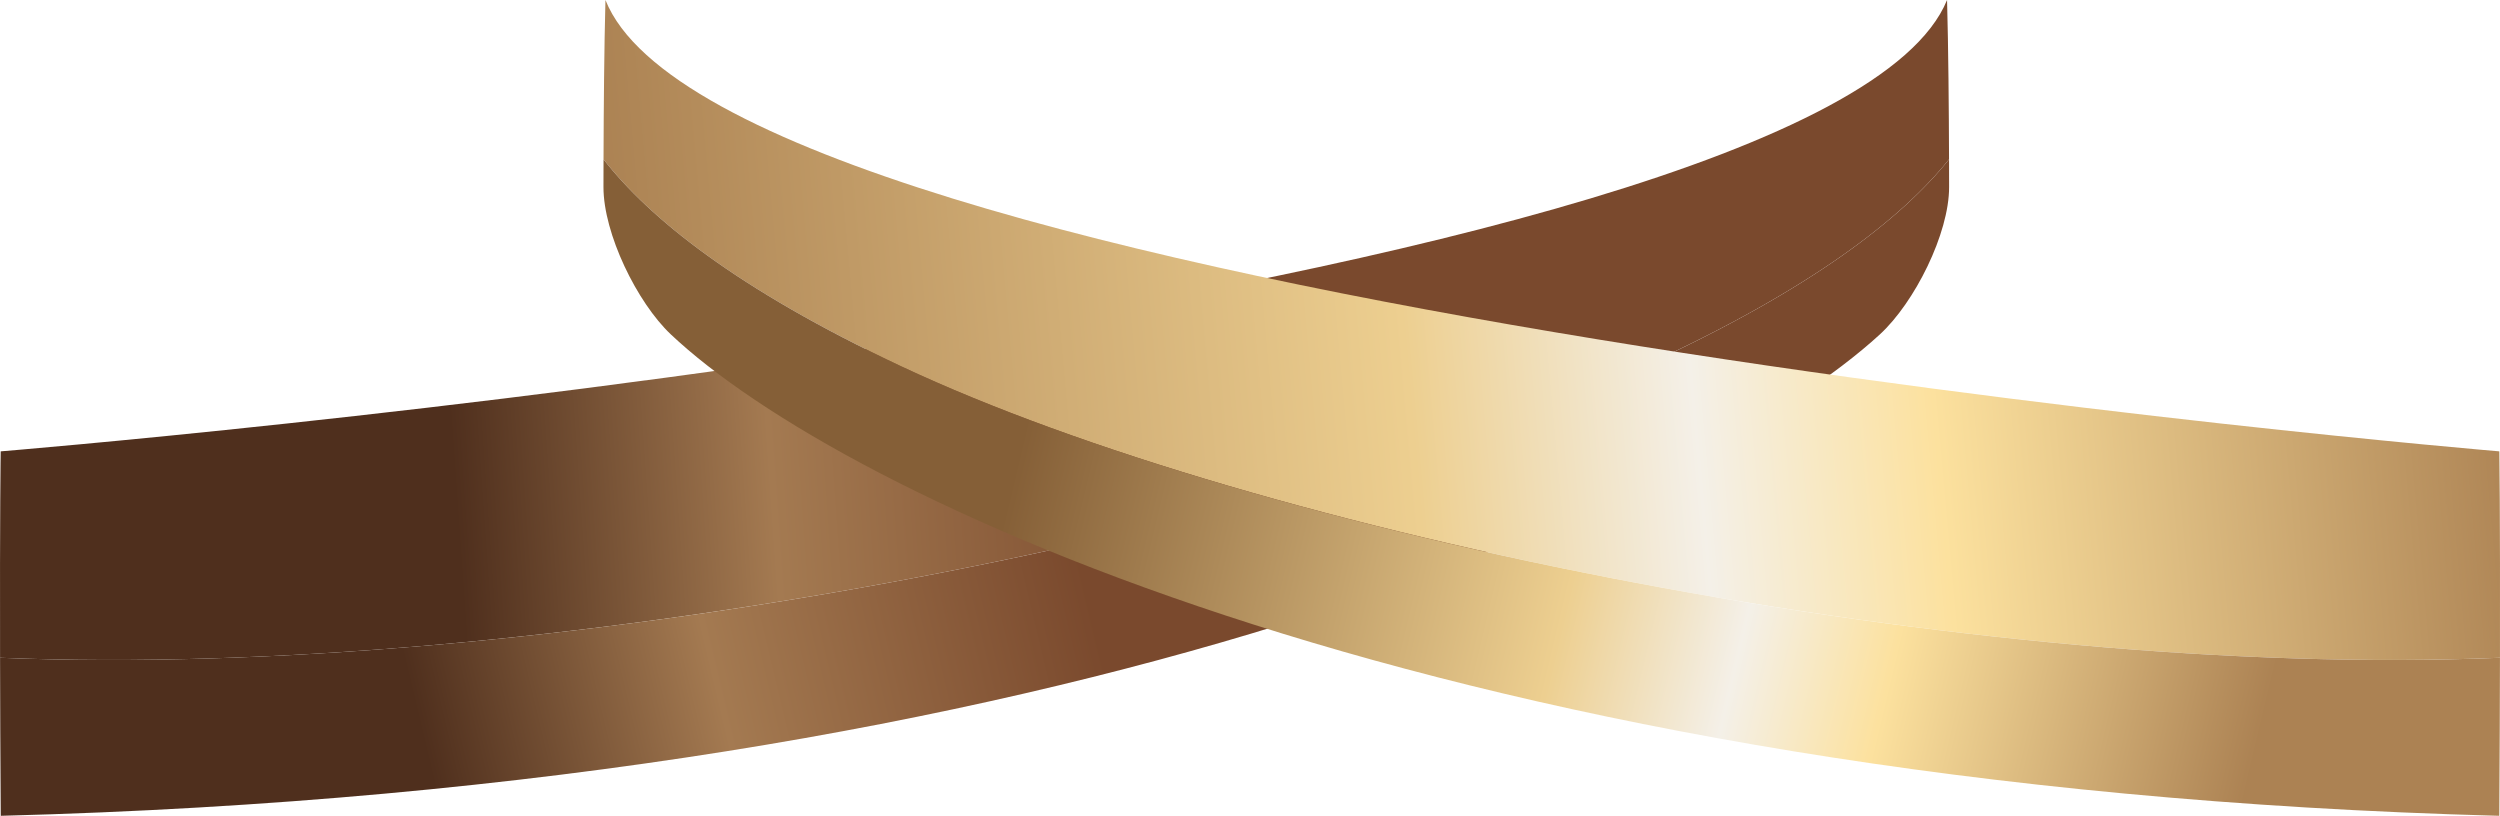 <?xml version="1.0" encoding="UTF-8"?><svg id="a" xmlns="http://www.w3.org/2000/svg" xmlns:xlink="http://www.w3.org/1999/xlink" viewBox="0 0 780.37 254.65"><defs><style>.f{fill:url(#c);}.g{fill:url(#b);}.h{fill:url(#d);}.i{fill:url(#e);}</style><linearGradient id="b" x1="552.2" y1="88.06" x2="83.2" y2="121.06" gradientTransform="matrix(1, 0, 0, 1, 0, 0)" gradientUnits="userSpaceOnUse"><stop offset=".4" stop-color="#7a492d"/><stop offset=".67" stop-color="#a47a51"/><stop offset=".88" stop-color="#4f2f1d"/></linearGradient><linearGradient id="c" x1="-447.22" y1="122.91" x2="-16.47" y2="225.47" gradientTransform="translate(59.68) rotate(-180) scale(1 -1)" xlink:href="#b"/><linearGradient id="d" x1="108.34" y1="136.72" x2="782.34" y2="75.72" gradientTransform="matrix(1, 0, 0, 1, 0, 0)" gradientUnits="userSpaceOnUse"><stop offset=".08" stop-color="#a3784b"/><stop offset=".49" stop-color="#edcf90"/><stop offset=".62" stop-color="#f4f0e8"/><stop offset=".73" stop-color="#fce19e"/><stop offset="1" stop-color="#ac8253"/></linearGradient><linearGradient id="e" x1="286.86" y1="123.11" x2="706.86" y2="223.11" gradientTransform="matrix(1, 0, 0, 1, 0, 0)" gradientUnits="userSpaceOnUse"><stop offset=".08" stop-color="#855f37"/><stop offset=".49" stop-color="#edcf90"/><stop offset=".62" stop-color="#f4f0e8"/><stop offset=".73" stop-color="#fce19e"/><stop offset="1" stop-color="#ac8253"/></linearGradient></defs><path class="g" d="M.22,140.89S569.14,94.61,607.77,0c.41,15,.57,33.97,.62,49.73-14.49,18.13-42.49,40.39-95.6,64.66C398.81,166.48,168.77,212.2,.02,205.32c-.1-45.78,.2-64.43,.2-64.43"/><path class="f" d="M512.79,114.39c53.11-24.27,81.11-46.53,95.6-64.66,0,3.01,.02,5.94,.02,8.66,.02,14.51-10.77,36.04-21.62,46C532.32,154.39,337.96,245.9,.23,254.65c-.12-19.15-.19-35.44-.21-49.33,168.76,6.88,398.79-38.84,512.77-90.93Z"/><path class="h" d="M281.41,114.39c110.91,52.09,334.74,97.81,498.95,90.93,.09-45.78-.2-64.43-.2-64.43,0,0-553.58-46.28-591.17-140.89-.4,15-.55,33.97-.6,49.73,14.1,18.13,41.34,40.39,93.02,64.66Z"/><path class="i" d="M281.41,114.39c-51.68-24.27-78.92-46.53-93.02-64.66,0,3.01-.02,5.94-.02,8.66-.02,14.51,10.48,36.04,21.04,46,53,50,242.12,141.51,570.74,150.26,.12-19.15,.18-35.44,.21-49.33-164.21,6.88-388.04-38.84-498.95-90.93Z"/></svg>